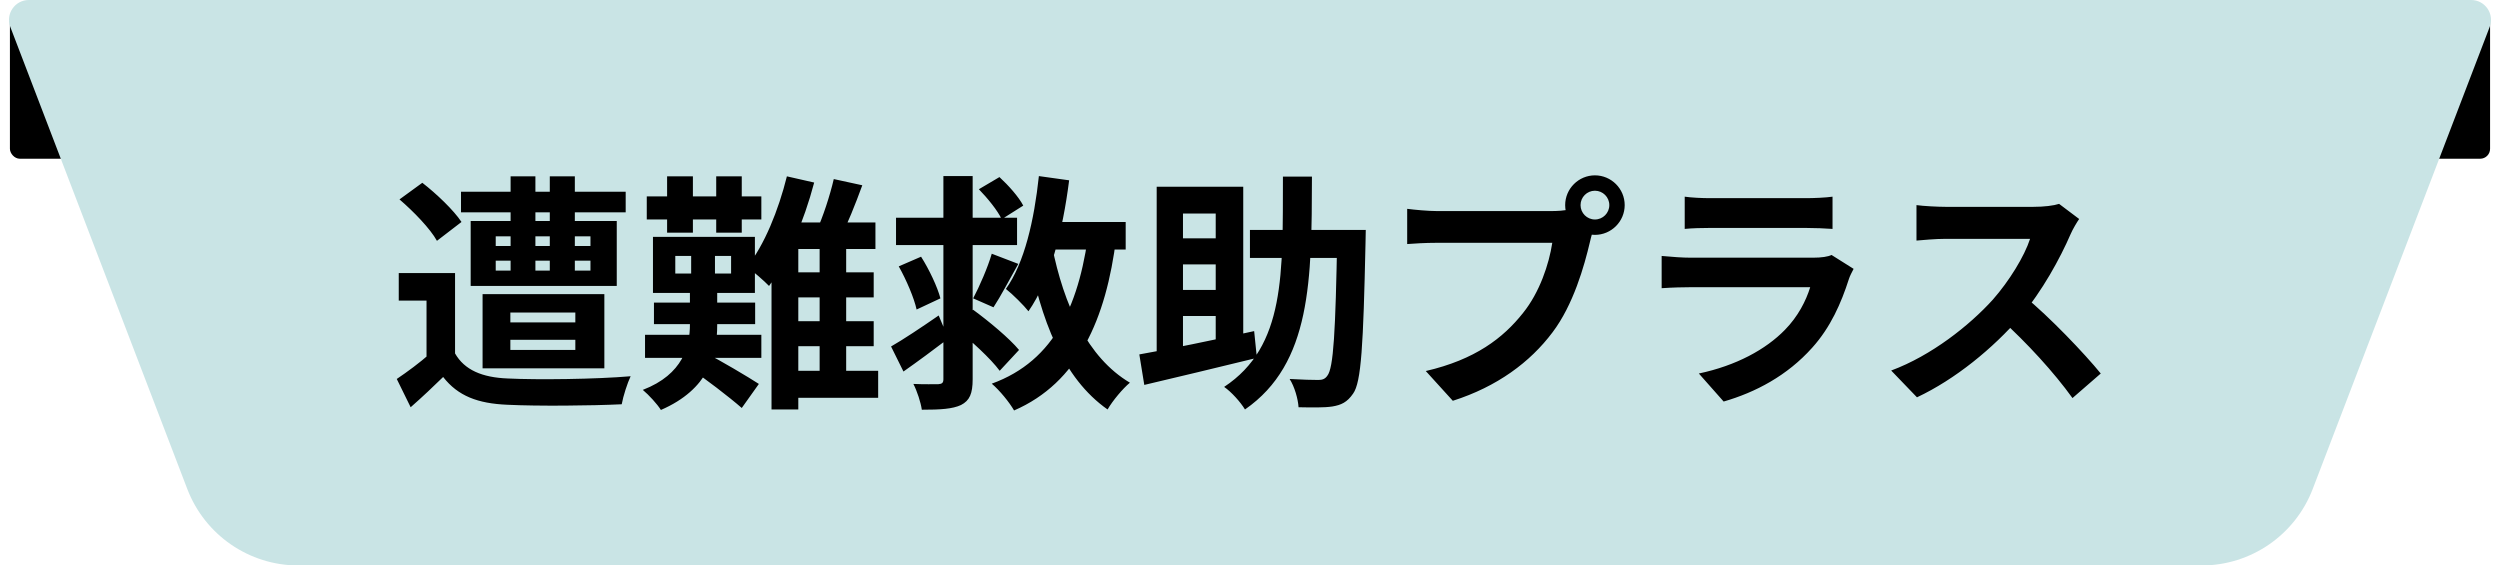 <svg width="252" height="57" viewBox="0 0 252 57" fill="none" xmlns="http://www.w3.org/2000/svg">
<rect x="1" y="1" width="250" height="15" rx="1" fill="black"/>
<path d="M2.908 0C1.505 0 0.538 1.406 1.04 2.715L18.88 49.292C20.658 53.935 25.114 57 30.086 57H221.914C226.886 57 231.342 53.935 233.121 49.292L250.96 2.715C251.462 1.406 250.495 0 249.092 0H2.908Z" fill="#C9E4E5"/>
<path d="M45.869 27.525H40.194V30.3H42.994V36.725H45.869V27.525ZM45.869 35.625H43.369C42.294 36.575 41.069 37.475 39.994 38.2L41.394 41.05C42.644 39.95 43.669 38.975 44.669 38C46.169 39.925 48.169 40.675 51.144 40.8C54.194 40.95 59.594 40.9 62.669 40.75C62.819 39.925 63.244 38.6 63.569 37.925C60.119 38.225 54.169 38.3 51.169 38.15C48.619 38.05 46.819 37.3 45.869 35.625ZM40.269 20.1C41.694 21.325 43.369 23.05 44.044 24.275L46.519 22.375C45.744 21.2 43.994 19.525 42.569 18.425L40.269 20.1ZM46.469 19.325V21.4H63.069V19.325H46.469ZM51.469 17.775V27.9H53.969V17.775H51.469ZM55.419 17.775V27.9H57.944V17.775H55.419ZM49.969 26.275H59.519V27.275H49.969V26.275ZM49.969 23.825H59.519V24.8H49.969V23.825ZM47.444 22.275V28.825H62.169V22.275H47.444ZM51.444 34.25H57.994V35.275H51.444V34.25ZM51.444 31.5H57.994V32.5H51.444V31.5ZM48.644 29.65V37.125H60.919V29.65H48.644ZM65.919 30.5V32.675H76.119V30.5H65.919ZM65.019 33.75V36.075H76.744V33.75H65.019ZM65.194 19.8V22.125H76.744V19.8H65.194ZM67.244 17.775V23.45H69.844V17.775H67.244ZM72.194 17.775V23.45H74.769V17.775H72.194ZM69.669 24.575V28.6H72.069V24.575H69.669ZM68.069 25.8H73.694V27.575H68.069V25.8ZM65.819 23.875V29.525H76.094V23.875H65.819ZM71.219 35.65L69.594 37.175C70.969 38.075 73.544 40.05 74.769 41.125L76.494 38.7C75.619 38.125 72.319 36.15 71.219 35.65ZM69.544 28.3V32.725C69.544 34.825 68.894 37.725 64.794 39.3C65.419 39.825 66.244 40.725 66.619 41.325C71.444 39.225 72.294 35.8 72.294 32.75V28.3H69.544ZM78.619 27.45V29.975H88.069V27.45H78.619ZM78.619 32.375V34.9H88.069V32.375H78.619ZM78.519 37.375V40.1H88.519V37.375H78.519ZM79.319 17.775C78.469 21.2 77.044 24.725 75.294 26.9C75.919 27.35 77.044 28.325 77.519 28.825C79.344 26.275 81.044 22.3 82.069 18.4L79.319 17.775ZM84.044 18.05C83.669 19.675 82.944 21.925 82.269 23.35L84.694 24C85.394 22.65 86.219 20.6 86.919 18.675L84.044 18.05ZM80.469 22.425H80.419L77.769 25.3V41.275H80.469V25.1H88.244V22.425H80.469ZM82.619 23.7V38.725H85.294V23.7H82.619ZM90.319 21.95V24.7H102.519V21.95H90.319ZM95.094 17.75V38.225C95.094 38.575 94.969 38.7 94.594 38.725C94.244 38.725 93.119 38.75 92.069 38.7C92.444 39.425 92.819 40.575 92.919 41.3C94.794 41.3 96.019 41.225 96.869 40.825C97.744 40.375 98.044 39.675 98.044 38.225V17.75H95.094ZM89.819 34.925L91.069 37.45C92.494 36.45 94.119 35.25 95.594 34.125L94.619 31.8C92.844 33.025 91.044 34.225 89.819 34.925ZM90.594 26.85C91.369 28.225 92.144 30.05 92.394 31.2L94.794 30.075C94.494 28.925 93.669 27.175 92.844 25.875L90.594 26.85ZM99.969 25.575C99.569 26.95 98.744 28.85 98.094 30.075L100.144 30.975C100.869 29.875 101.769 28.15 102.644 26.6L99.969 25.575ZM98.669 19.075C99.544 19.975 100.569 21.225 100.969 22.1L103.144 20.725C102.694 19.85 101.644 18.675 100.744 17.85L98.669 19.075ZM96.269 33.05C97.844 34.3 99.869 36.15 100.769 37.375L102.719 35.275C101.744 34.1 99.669 32.375 98.094 31.225L96.269 33.05ZM104.344 22.375V25.15H113.469V22.375H104.344ZM104.719 17.75C104.244 22.2 103.269 26.5 101.394 29.125C102.069 29.65 103.219 30.8 103.669 31.375C105.844 28.25 107.119 23.325 107.769 18.175L104.719 17.75ZM106.044 24.8L103.594 25.25C104.894 32.25 107.144 38.125 111.644 41.275C112.144 40.4 113.194 39.15 113.894 38.575C109.619 36.05 107.219 30.725 106.044 24.8ZM109.844 22.525C108.919 30.6 106.369 36.35 99.969 38.675C100.769 39.35 101.744 40.55 102.219 41.375C108.669 38.575 111.494 32.2 112.519 23.95L109.844 22.525ZM125.994 23.175V26H136.019V23.175H125.994ZM134.794 23.175V23.775C134.619 33.475 134.419 37.1 133.794 37.875C133.569 38.2 133.294 38.3 132.894 38.3C132.344 38.3 131.244 38.275 129.994 38.2C130.494 38.975 130.844 40.225 130.894 41.05C132.194 41.075 133.494 41.1 134.294 40.975C135.194 40.825 135.794 40.55 136.394 39.675C137.219 38.525 137.419 34.825 137.644 24.5C137.644 24.15 137.669 23.175 137.669 23.175H134.794ZM129.319 17.8C129.294 27.55 129.594 34.9 123.394 39C124.119 39.5 125.044 40.525 125.494 41.275C132.194 36.625 132.219 28.225 132.244 17.8H129.319ZM116.594 18.825V36.7H119.244V21.525H122.544V35.125H125.319V18.825H116.594ZM114.844 35.725L115.344 38.8C118.494 38.05 122.744 37.05 126.694 36.075L126.419 33.375C122.219 34.3 117.719 35.225 114.844 35.725ZM117.994 24.025V26.65H123.944V24.025H117.994ZM117.994 29.225V31.85H123.944V29.225H117.994ZM159.319 20.675C159.319 19.875 159.969 19.225 160.769 19.225C161.569 19.225 162.219 19.875 162.219 20.675C162.219 21.475 161.569 22.125 160.769 22.125C159.969 22.125 159.319 21.475 159.319 20.675ZM157.769 20.675C157.769 22.325 159.119 23.675 160.769 23.675C162.419 23.675 163.769 22.325 163.769 20.675C163.769 19.025 162.419 17.675 160.769 17.675C159.119 17.675 157.769 19.025 157.769 20.675ZM160.819 22.65L158.344 21.075C157.694 21.25 156.894 21.275 156.394 21.275C154.994 21.275 146.694 21.275 144.819 21.275C143.994 21.275 142.594 21.15 141.844 21.05V24.6C142.494 24.55 143.669 24.475 144.819 24.475C146.694 24.475 154.944 24.475 156.469 24.475C156.144 26.625 155.194 29.475 153.519 31.55C151.519 34.075 148.694 36.25 143.719 37.4L146.444 40.4C150.919 38.975 154.244 36.5 156.494 33.5C158.594 30.725 159.694 26.825 160.269 24.375C160.394 23.85 160.569 23.125 160.819 22.65ZM169.819 19.825V23.075C170.544 23 171.594 22.975 172.419 22.975C173.894 22.975 180.594 22.975 181.969 22.975C182.894 22.975 184.069 23.025 184.719 23.075V19.825C184.044 19.925 182.819 19.975 182.019 19.975C180.569 19.975 173.994 19.975 172.419 19.975C171.569 19.975 170.494 19.925 169.819 19.825ZM186.844 27.1L184.619 25.7C184.269 25.875 183.594 25.975 182.769 25.975C181.069 25.975 172.119 25.975 170.419 25.975C169.619 25.975 168.569 25.9 167.494 25.8V29.05C168.544 28.975 169.794 28.95 170.419 28.95C172.644 28.95 181.219 28.95 182.469 28.95C182.044 30.325 181.244 31.9 179.919 33.25C177.994 35.225 175.019 36.85 171.244 37.65L173.744 40.475C176.944 39.55 180.144 37.875 182.669 35.05C184.519 33 185.594 30.55 186.369 28.125C186.444 27.875 186.669 27.425 186.844 27.1ZM209.581 22.075L207.556 20.55C207.031 20.725 206.056 20.85 204.956 20.85C203.856 20.85 197.456 20.85 196.131 20.85C195.406 20.85 193.856 20.775 193.181 20.675V24.25C193.731 24.2 195.106 24.075 196.131 24.075C197.206 24.075 203.581 24.075 204.631 24.075C204.056 25.85 202.531 28.325 200.881 30.2C198.531 32.8 194.681 35.85 190.631 37.35L193.231 40.05C197.106 38.225 200.881 35.125 203.681 31.9C205.831 29.4 207.681 26 208.706 23.625C208.931 23.1 209.381 22.35 209.581 22.075ZM204.006 29.825L201.656 32.15C204.331 34.575 207.056 37.55 208.906 40.125L211.756 37.65C210.131 35.65 206.581 31.925 204.006 29.825Z" fill="black"/>
</svg>
